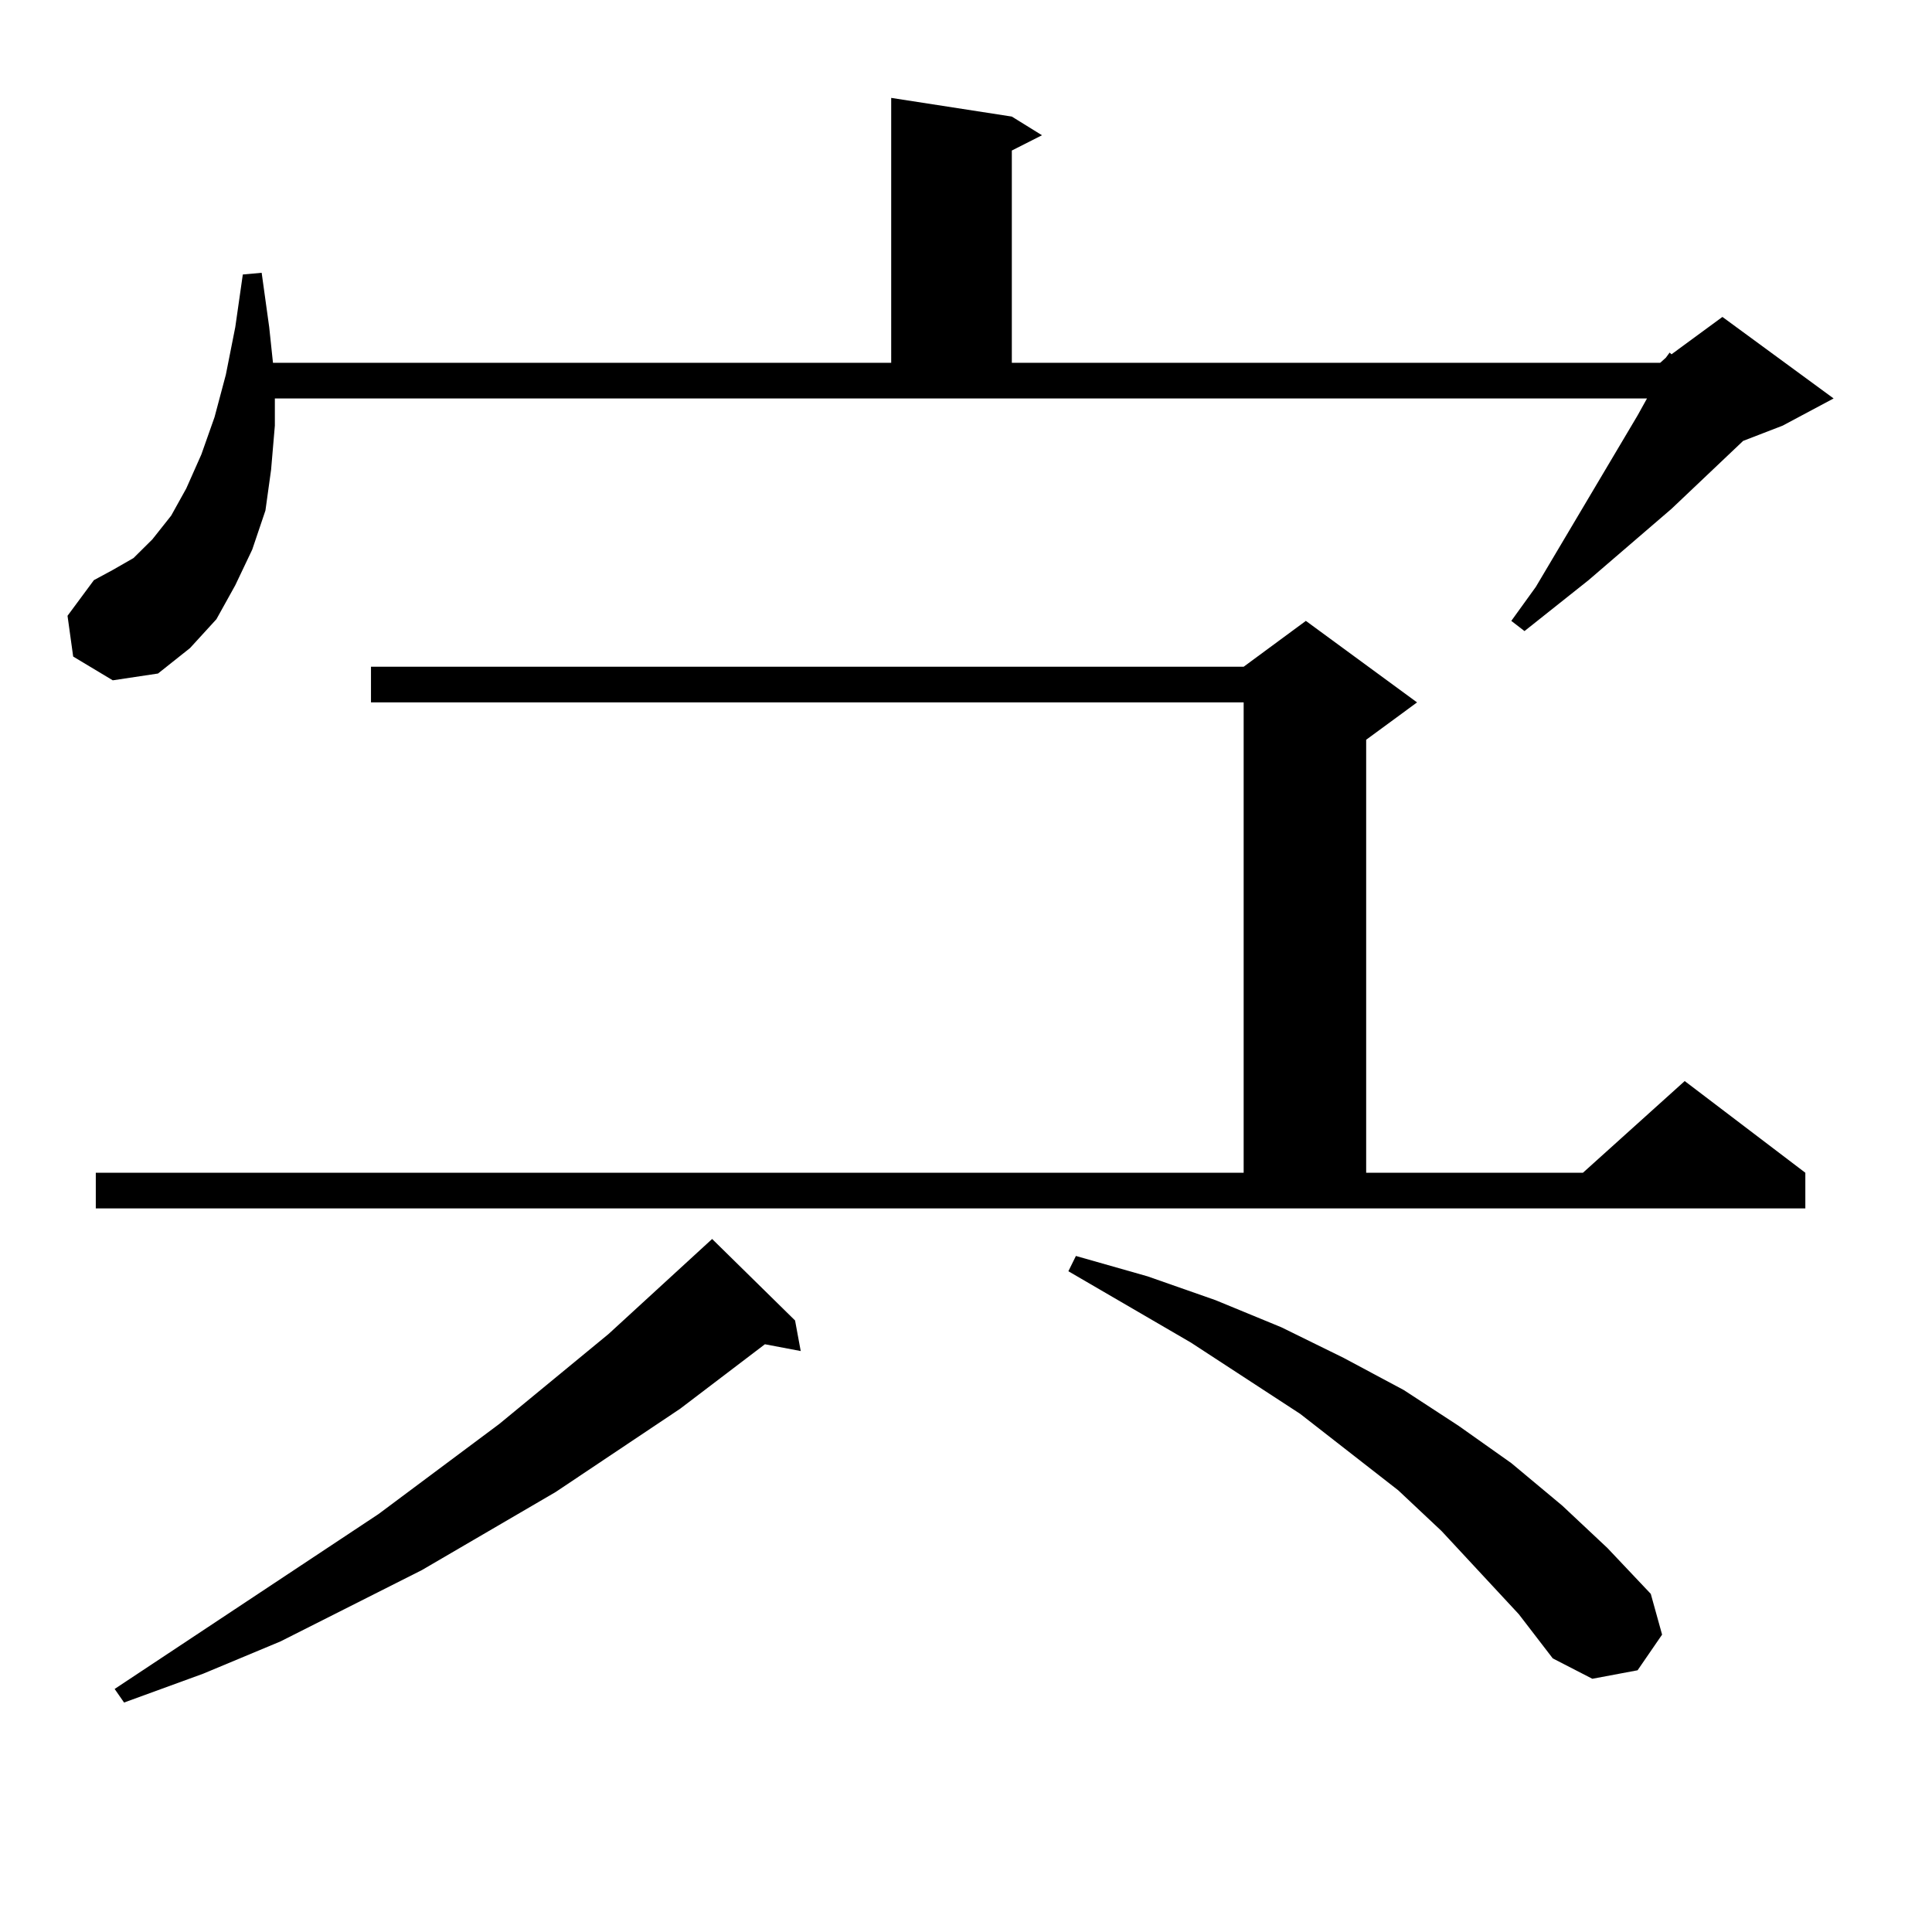 <?xml version="1.0" encoding="utf-8"?>
<!-- Generator: Adobe Illustrator 16.0.0, SVG Export Plug-In . SVG Version: 6.00 Build 0)  -->
<!DOCTYPE svg PUBLIC "-//W3C//DTD SVG 1.1//EN" "http://www.w3.org/Graphics/SVG/1.1/DTD/svg11.dtd">
<svg version="1.1" id="图层_1" xmlns="http://www.w3.org/2000/svg" xmlns:xlink="http://www.w3.org/1999/xlink" x="0px" y="0px"
	 width="1000px" height="1000px" viewBox="0 0 1000 1000" enable-background="new 0 0 1000 1000" xml:space="preserve">
<path d="M37.877,339.828l-2.927-21.094l13.658-18.457l9.756-5.273l10.731-6.152l9.756-9.668l9.756-12.305l7.805-14.063l7.805-17.578
	l6.829-19.336l5.854-21.973l4.878-24.609l3.902-27.246l9.756-0.879l3.902,28.125l1.951,18.457h319.992V50.668l62.438,9.668
	l15.609,9.668l-15.609,7.91v109.863H859.32l2.927-2.637l1.951-2.637l0.976,0.879l26.341-19.336l57.56,42.188l-26.341,14.063
	l-20.487,7.91l-37.072,35.156l-42.926,36.914l-33.17,26.367l-6.829-5.273l12.683-17.578l52.682-88.77l4.878-8.789H142.265v14.063
	l-1.951,22.852l-2.927,21.094l-6.829,20.215l-8.78,18.457l-9.756,17.578l-13.658,14.941l-16.585,13.184l-23.414,3.516
	L37.877,339.828z M49.584,607.015h594.132V363.558H192.02v-18.457h451.696l32.194-23.73l57.56,42.188l-26.341,19.336v224.121
	h112.192l52.682-47.461l62.438,47.461v18.457H49.584V607.015z M411.526,683.48l2.927,15.82l-18.536-3.516l-43.901,33.398
	l-64.389,43.066l-69.267,40.43l-73.169,36.914l-39.999,16.699l-40.975,14.941l-4.878-7.031l136.582-90.527l62.438-46.582
	l56.584-46.582l53.657-49.219L411.526,683.48z M786.151,835.531l-39.999-43.066l-22.438-21.094l-50.73-39.551l-56.584-36.914
	l-63.413-36.914l3.902-7.91l37.072,10.547l35.121,12.305l34.146,14.063l32.194,15.82l31.219,16.699l28.292,18.457l27.316,19.336
	l26.341,21.973l23.414,21.973l22.438,23.73l5.854,21.094l-12.683,18.457l-23.414,4.395l-20.487-10.547L786.151,835.531z"/>
</svg>
